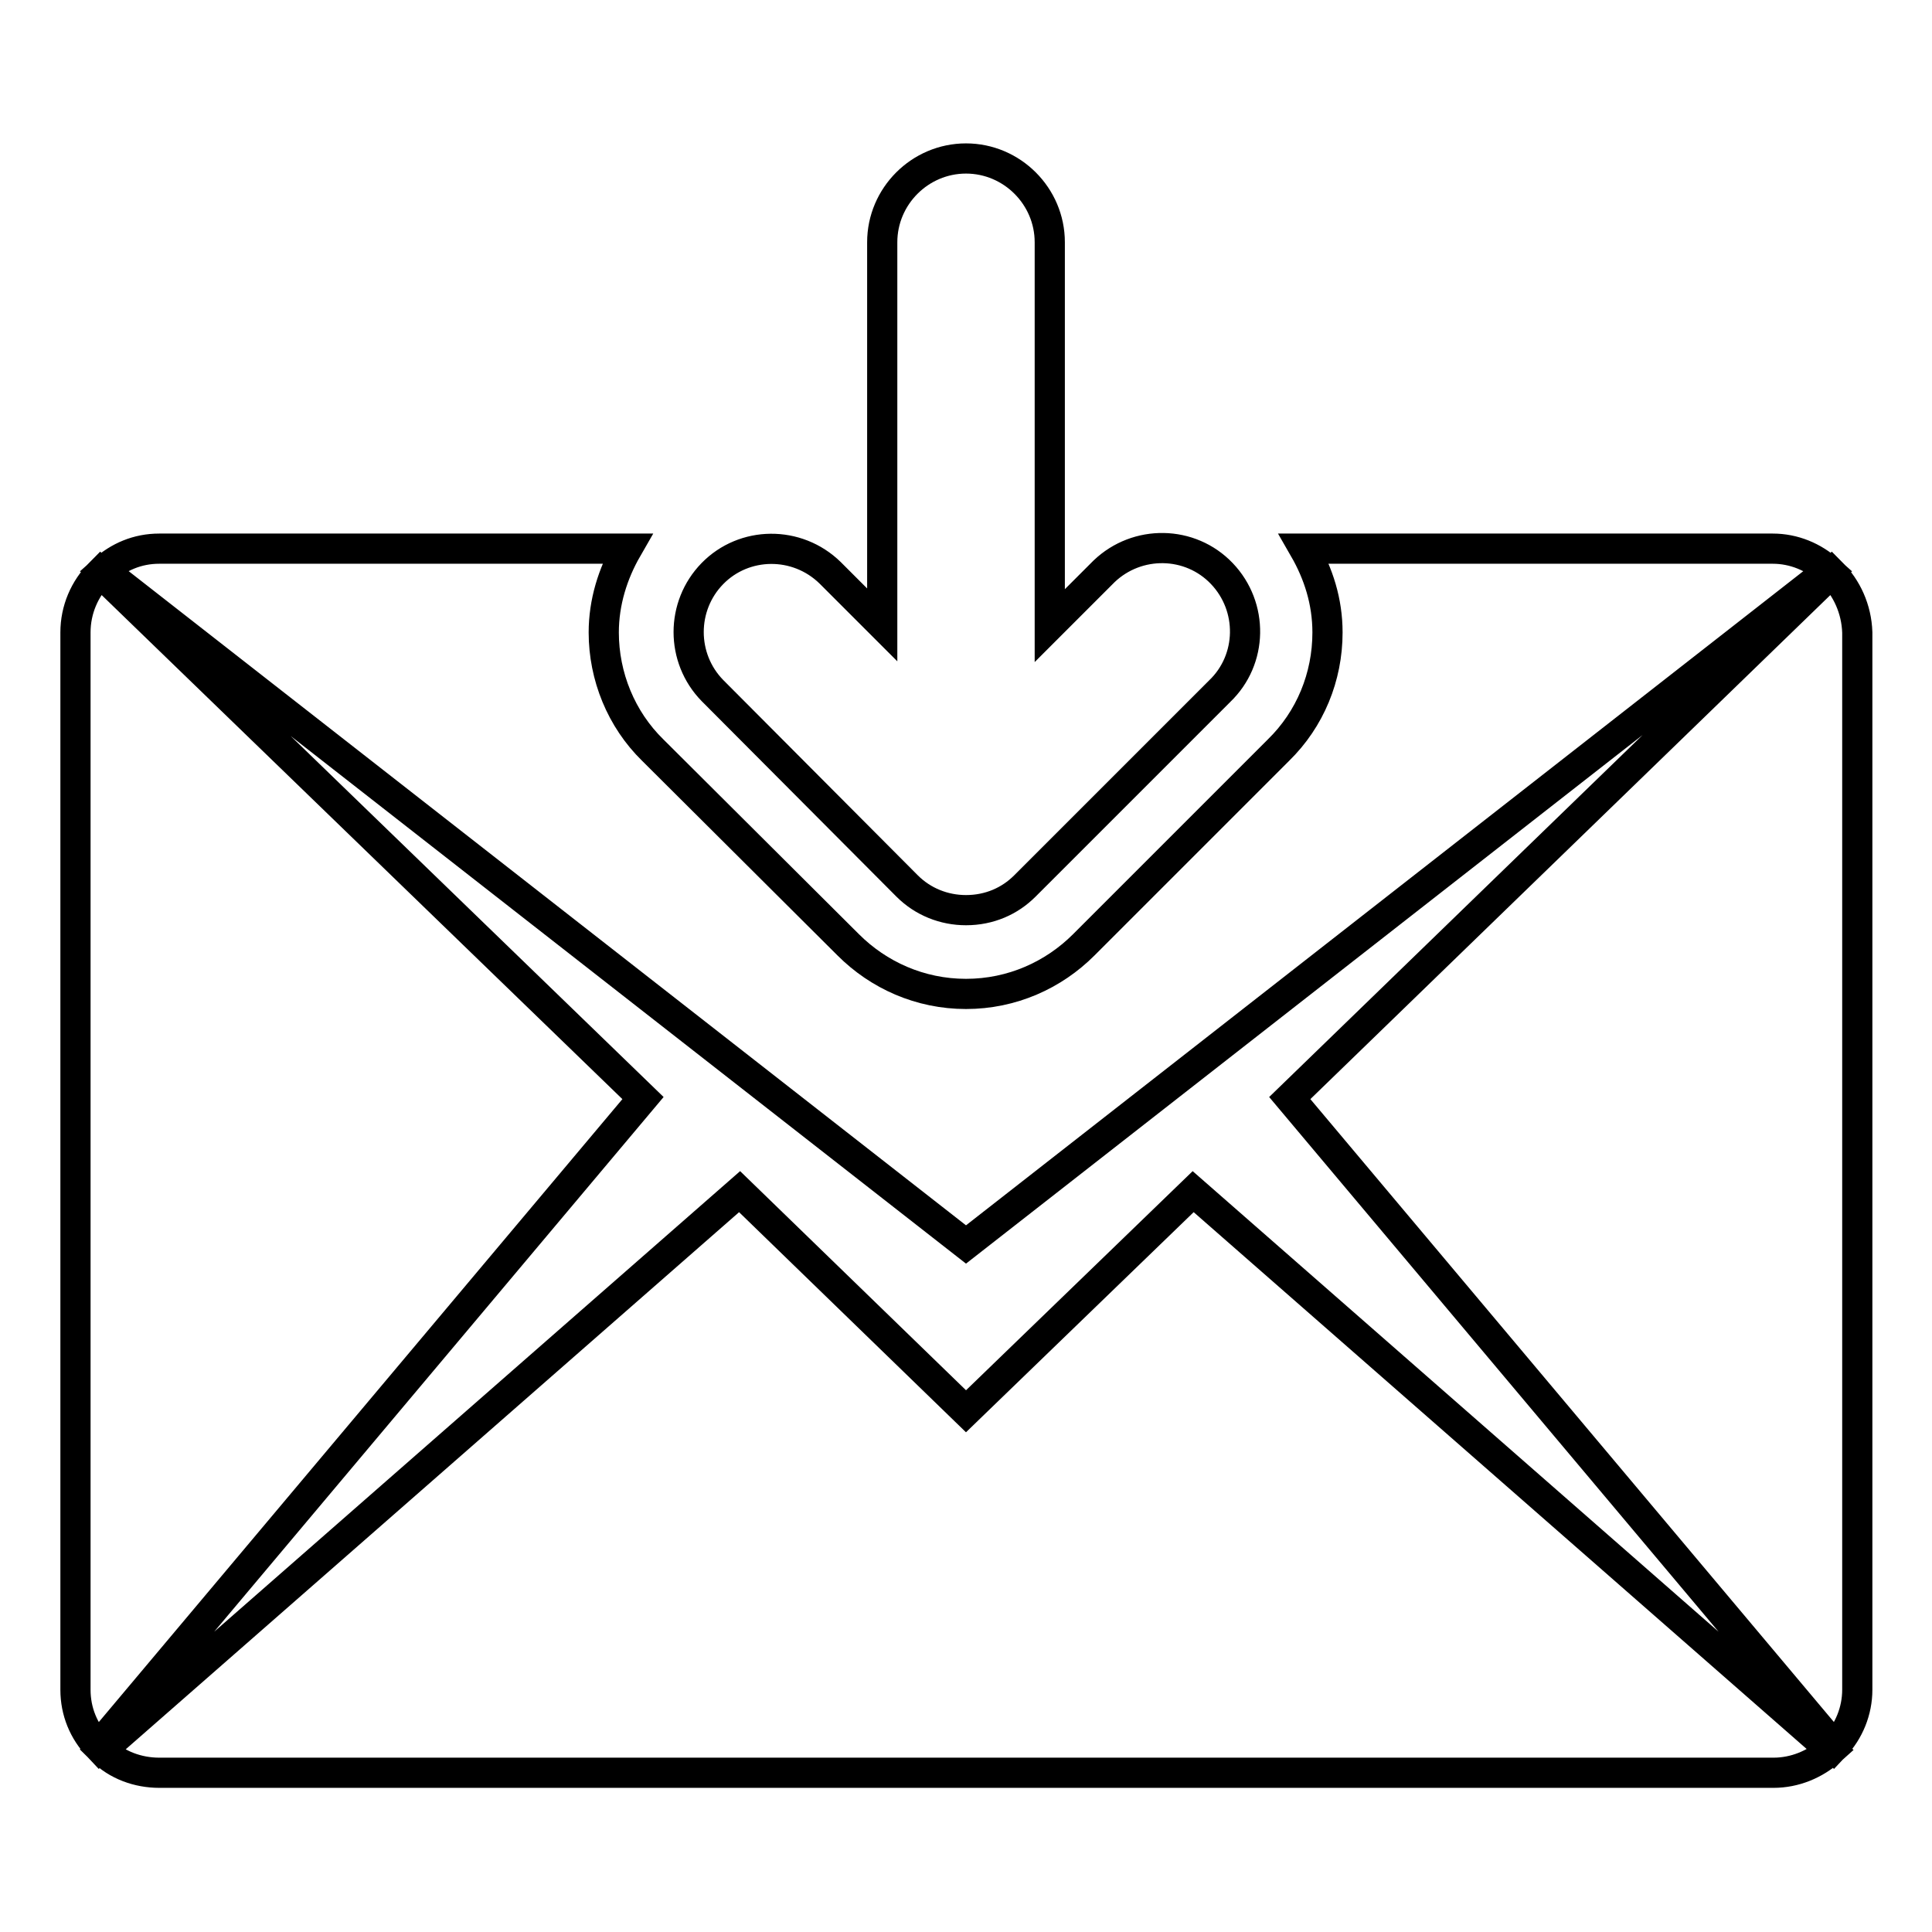 <?xml version="1.0" encoding="utf-8"?>
<!-- Svg Vector Icons : http://www.onlinewebfonts.com/icon -->
<!DOCTYPE svg PUBLIC "-//W3C//DTD SVG 1.1//EN" "http://www.w3.org/Graphics/SVG/1.1/DTD/svg11.dtd">
<svg version="1.1" xmlns="http://www.w3.org/2000/svg" xmlns:xlink="http://www.w3.org/1999/xlink" x="0px" y="0px" viewBox="0 0 256 256" enable-background="new 0 0 256 256" xml:space="preserve">
<g> <path stroke-width="4" fill-opacity="0" stroke="#000000"  d="M120.2,117.4c2.1,2.1,4.9,3.2,7.8,3.2c3.1,0,5.8-1.2,7.8-3.2l25.8-25.8c4.4-4.2,4.5-11.2,0.3-15.6 c-4.2-4.4-11.2-4.5-15.6-0.3c-0.1,0.1-0.2,0.2-0.3,0.3l-6.9,6.9V32.1c0-6.1-5-11.1-11.1-11.1c-6.1,0-11.1,5-11.1,11.1v50.7 l-6.9-6.9c-4.4-4.3-11.4-4.2-15.6,0.1c-4.2,4.3-4.2,11.2,0,15.5L120.2,117.4z M242.3,75.6c-2-1.8-4.6-2.9-7.4-2.9h-62.1 c1.9,3.3,3.1,7,3.1,11.1c0,5.9-2.3,11.5-6.5,15.6l-25.8,25.8c-4,4-9.5,6.5-15.6,6.5s-11.6-2.5-15.6-6.5L86.5,99.4 c-4.2-4.1-6.5-9.8-6.5-15.6c0-4,1.2-7.8,3.1-11.1H21.1c-2.9,0-5.4,1.1-7.4,2.9L128,164.9L242.3,75.6z M242.7,75.9l-71.8,69.6 l72.2,85.9c1.9-2,3-4.7,3-7.5V83.8C246,80.7,244.7,77.9,242.7,75.9z M13.3,75.9C11.2,78,10,80.8,10,83.8v140.1c0,2.9,1.1,5.5,3,7.5 l72.2-85.9L13.3,75.9z M128,187l-30-29.1l-84.5,74c2,2,4.8,3,7.6,3h213.9c2.8,0,5.5-1.1,7.6-3l-84.5-74L128,187z"/></g>
</svg>